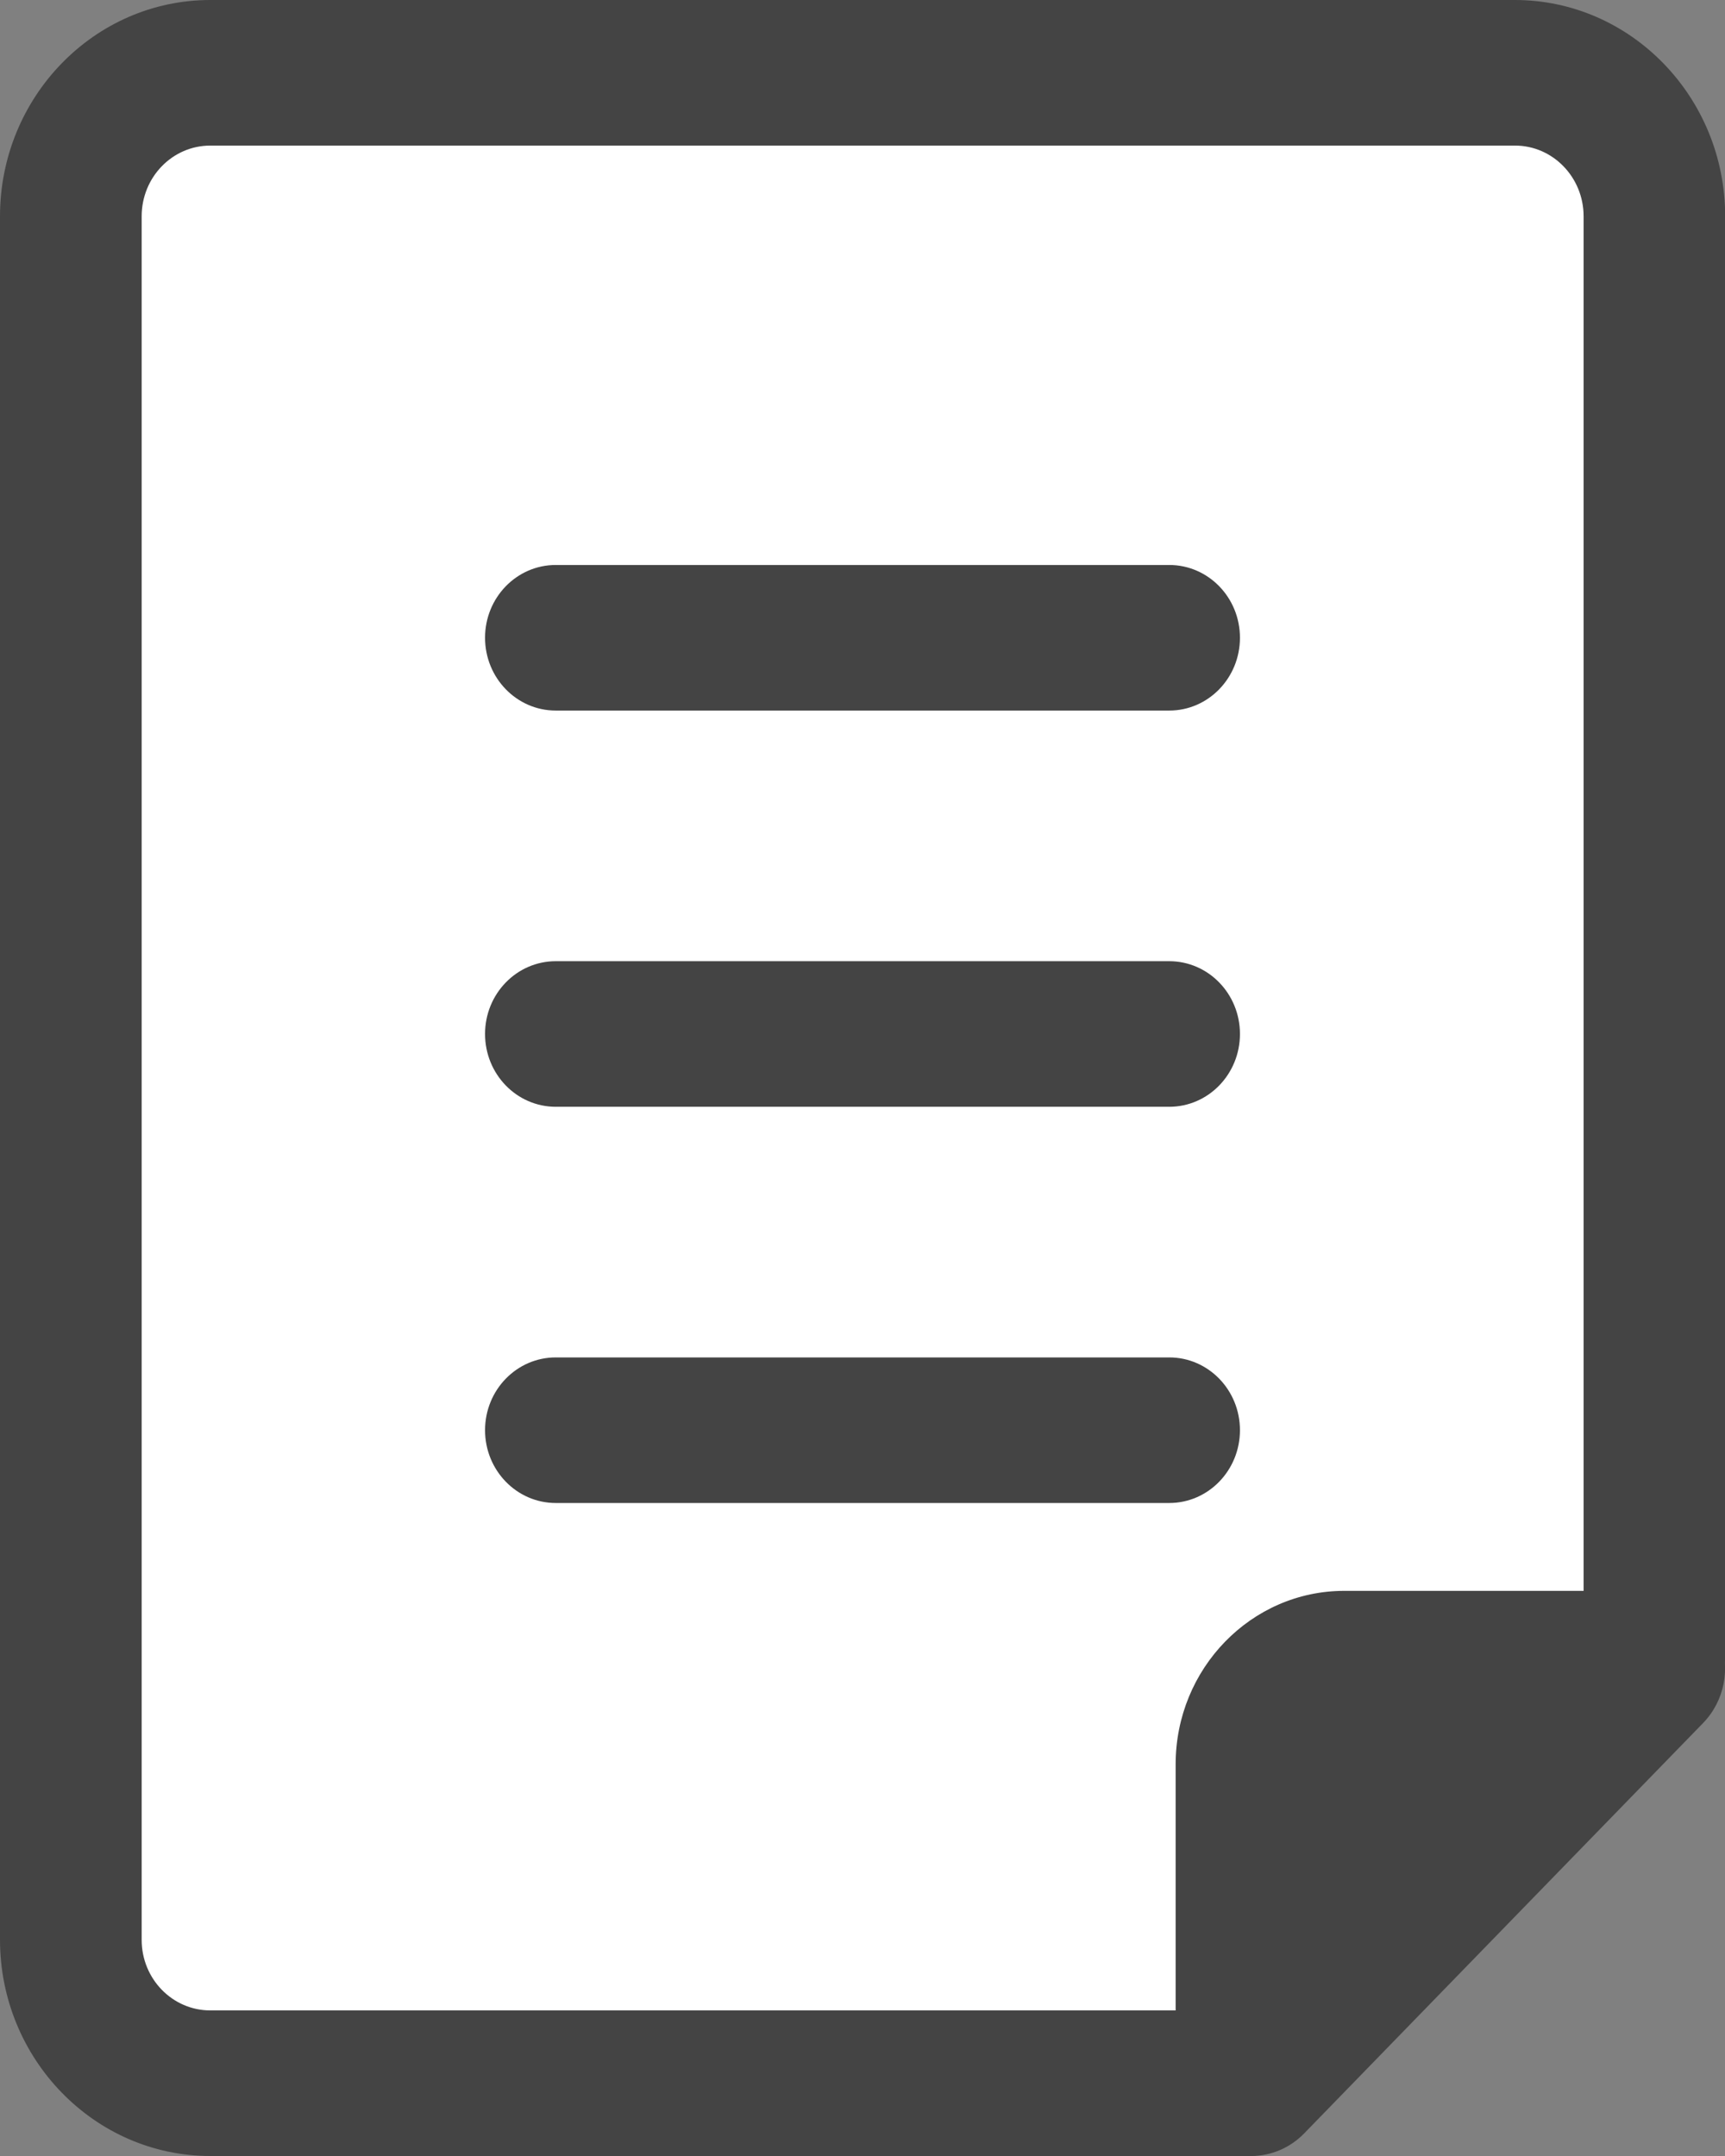 <svg xmlns="http://www.w3.org/2000/svg" fill="none" viewBox="0 0 32 40" height="40" width="32">
<rect x="0" y="0" width="32" height="40" fill="#808080" stroke="none"/>
<g clip-path="url(#clip0_339_12)">
<path fill="white" d="M28.102 1.35H3.901C2.472 1.35 1.313 2.543 1.313 4.013V35.99C1.313 37.46 2.472 38.652 3.901 38.652H23.121C23.121 38.652 23.14 38.65 23.145 38.641L30.664 30.781C30.68 30.765 30.687 30.746 30.687 30.724V4.013C30.687 2.543 29.528 1.35 28.099 1.35H28.102Z"></path>
<path fill="#444444" d="M23.121 40H3.901C1.752 40 0 38.2 0 35.987V4.013C0 1.8 1.749 0 3.901 0H28.102C30.251 0 32.003 1.8 32.003 4.013V30.721C32.003 31.097 31.862 31.454 31.606 31.723L24.082 39.589C23.82 39.858 23.481 40.003 23.121 40.003V40ZM3.901 2.701C3.197 2.701 2.628 3.289 2.628 4.013V35.99C2.628 36.714 3.199 37.299 3.901 37.299H22.587L29.377 30.201V4.013C29.377 3.289 28.806 2.701 28.105 2.701H3.901Z"></path>
<path fill="#444444" d="M30.603 30.866H24.937C23.934 30.866 23.122 31.702 23.122 32.733V38.562C23.122 38.639 23.211 38.68 23.264 38.625L30.661 31.015C30.714 30.961 30.677 30.869 30.6 30.869L30.603 30.866Z"></path>
<path fill="#444444" d="M23.209 40C23.029 40 22.846 39.965 22.674 39.891C22.15 39.668 21.809 39.148 21.809 38.562V32.733C21.809 30.958 23.211 29.515 24.937 29.515H30.603C31.169 29.515 31.677 29.864 31.894 30.403C32.111 30.942 31.992 31.557 31.593 31.968L24.196 39.578C23.929 39.853 23.574 40 23.209 40ZM22.338 37.667C22.338 37.667 22.335 37.669 22.333 37.672L22.338 37.667ZM24.937 32.216C24.659 32.216 24.434 32.448 24.434 32.733V35.513L27.639 32.216H24.937Z"></path>
<path fill="#444444" d="M21.69 13.183H10.31C9.585 13.183 8.998 12.578 8.998 11.832C8.998 11.086 9.585 10.482 10.31 10.482H21.69C22.415 10.482 23.002 11.086 23.002 11.832C23.002 12.578 22.415 13.183 21.69 13.183Z"></path>
<path fill="#444444" d="M21.69 20.534H10.31C9.585 20.534 8.998 19.929 8.998 19.183C8.998 18.437 9.585 17.833 10.31 17.833H21.69C22.415 17.833 23.002 18.437 23.002 19.183C23.002 19.929 22.415 20.534 21.69 20.534Z"></path>
<path fill="#444444" d="M21.69 27.885H10.31C9.585 27.885 8.998 27.28 8.998 26.534C8.998 25.788 9.585 25.184 10.31 25.184H21.69C22.415 25.184 23.002 25.788 23.002 26.534C23.002 27.28 22.415 27.885 21.69 27.885Z"></path>
</g>
<defs>
<clipPath id="clip0_339_12">
<rect fill="white" height="40" width="32"></rect>
</clipPath>
</defs>
</svg>
